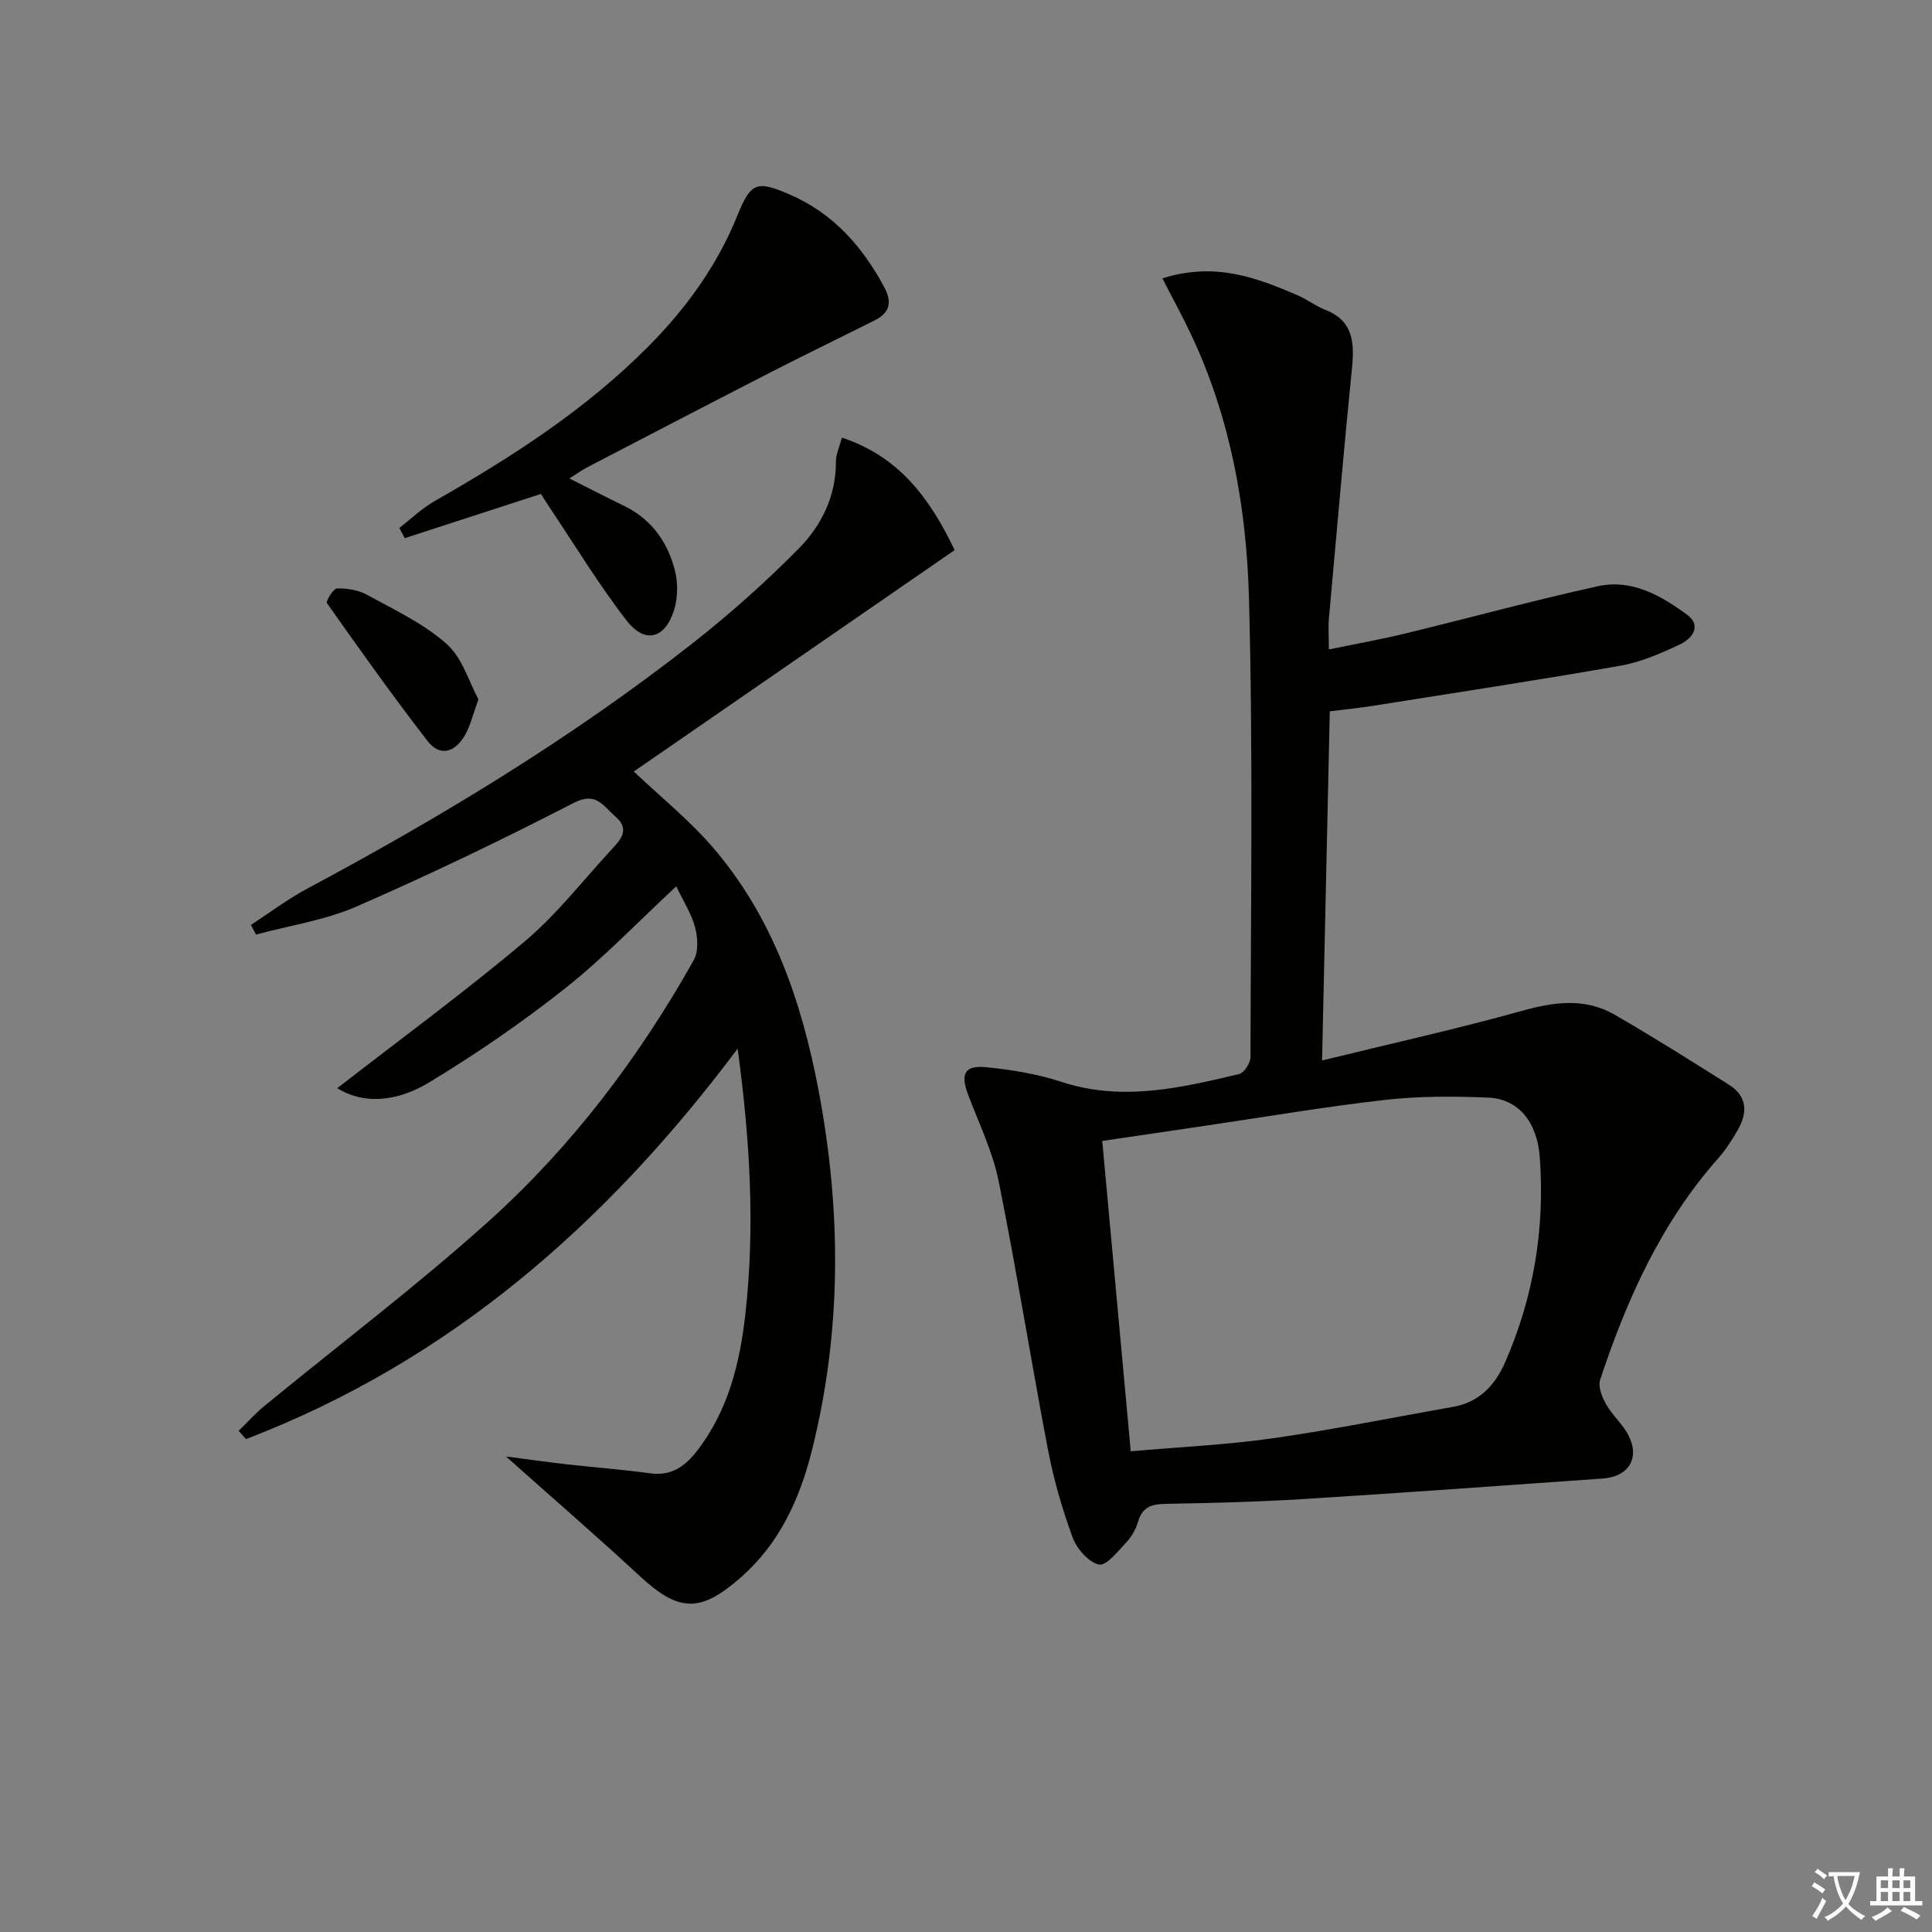 <svg enable-background="new 0 0 400 400" viewBox="0 0 400 400" xmlns="http://www.w3.org/2000/svg"><rect x="0" y="0" width="400" height="400" fill="#808080" stroke="none"/><path d="m377.9 391.2c-.2.3-.4.5-.6.8-.7-.6-1.4-1-2.2-1.5.2-.3.4-.5.5-.8.6.4 1.4.8 2.3 1.5zm-1.8 6.1c-.2-.2-.5-.4-.9-.6.4-.6.8-1.2 1.2-1.9s.7-1.3.9-1.9c.3.3.5.5.8.7-.7 1.3-1.4 2.6-2 3.7zm2.2-9c-.3.3-.5.5-.6.8-.6-.6-1.3-1.1-2-1.5.3-.3.5-.5.6-.7.6.5 1.3.9 2 1.4zm.3.2v-.9h2 4.5c-.3 1.3-.6 2.5-1 3.6s-.9 2.1-1.4 3c.4.5 1 1 1.6 1.4s1.2.8 1.9 1.1c-.3.2-.5.4-.8.8-.4-.3-1-.7-1.6-1.2s-1.2-1.1-1.6-1.6c-.5.6-1.1 1.1-1.7 1.6s-1.4.9-2.1 1.4c-.1-.3-.3-.5-.7-.8.6-.2 1.2-.5 1.9-1s1.4-1.1 2-1.8c-.5-.8-.9-1.6-1.2-2.5s-.6-2-.8-3.2c-.4.1-.7.1-1 .1zm2.5 2.7c.3 1 .7 1.7 1 2.2.3-.5.6-1.1 1-2s.6-1.9.9-3h-3.2-.4c.1.9.3 1.8.7 2.8z" fill="#fbfcfa"/><path d="m396.5 388.5v1.5 3.6h1.5v.9c-.4 0-1 0-1.7 0h-7.9c-.5 0-.9 0-1.2 0v-.9h1.3v-3.5c0-.7 0-1.2 0-1.6h2.4c0-.8 0-1.4 0-1.7h1c0 .3-.1.8-.1 1.7h1.5c0-.8 0-1.4 0-1.7h1c0 .3-.1.9-.1 1.7zm-8.2 9.2c-.2-.3-.5-.5-.8-.8.8-.3 1.4-.6 1.9-.9s1-.7 1.4-1.1c.3.3.6.5.9.8-1.6 1-2.8 1.6-3.4 2zm2.6-6.8v-1.6h-1.5v1.6zm0 2.7v-1.9h-1.5v1.9zm2.4-2.7v-1.6h-1.5v1.6zm0 2.7v-1.9h-1.5v1.9zm.2 2 .7-.8c.4.2.9.5 1.6.8s1.3.7 1.8 1c-.3.3-.5.6-.8.8-.4-.3-1.5-1-3.3-1.8zm2-4.7v-1.6h-1.4v1.6zm0 2.7v-1.9h-1.4v1.9z" fill="#fbfcfa"/><g fill="#010100"><path d="m240.66 57.63c10.99-3.45 19.5-.13 27.95 3.48 1.97.84 3.72 2.23 5.72 3.01 5.68 2.2 6.13 6.55 5.61 11.79-1.73 17.35-3.24 34.73-4.8 52.1-.16 1.79-.02 3.62-.02 6.45 5.52-1.14 10.65-2.04 15.7-3.27 13.36-3.24 26.63-6.88 40.05-9.83 6.96-1.53 13.06 1.96 18.43 5.92 3.15 2.32.97 5.01-1.58 6.19-3.89 1.81-7.96 3.6-12.14 4.34-17.14 3.01-34.36 5.63-51.55 8.36-2.78.44-5.6.71-8.71 1.1-.53 23.71-1.05 47.4-1.6 72.29 14.15-3.47 27.86-6.51 41.37-10.27 6.67-1.86 13.03-2.75 19.16.77 8.03 4.62 15.86 9.58 23.7 14.51 3.89 2.45 3.88 5.9 1.76 9.52-1.17 2-2.44 4-3.97 5.72-11.81 13.34-18.93 29.2-24.45 45.86-.47 1.42.4 3.59 1.24 5.08 1.29 2.28 3.43 4.09 4.62 6.41 2.42 4.71.05 8.57-5.28 8.95-20.72 1.46-41.44 2.97-62.17 4.26-9.46.59-18.94.81-28.42.99-2.84.05-4.76.64-5.63 3.63-.45 1.55-1.33 3.13-2.43 4.31-1.73 1.84-4.16 4.94-5.68 4.62-2.16-.47-4.59-3.24-5.45-5.56-2.16-5.88-3.92-11.98-5.1-18.13-3.55-18.53-6.5-37.18-10.23-55.68-1.23-6.1-4.05-11.9-6.28-17.78-1.68-4.43-.83-6.26 3.74-5.81 5.24.52 10.55 1.39 15.54 3.03 12.55 4.11 24.65 1.26 36.78-1.62 1.03-.25 2.35-2.26 2.36-3.46.06-31.65.54-63.32-.31-94.95-.5-18.77-3.8-37.33-11.95-54.61-1.78-3.81-3.81-7.48-5.98-11.72zm-6.55 242.85c10.31-.91 19.96-1.35 29.47-2.71 12.47-1.78 24.83-4.31 37.24-6.49 5.46-.96 8.72-4.47 10.83-9.3 5.9-13.52 8.22-27.68 7.15-42.35-.54-7.42-4.5-12.12-10.67-12.38-7.13-.3-14.36-.33-21.43.48-12.53 1.42-24.98 3.56-37.46 5.39-6.99 1.03-13.97 2.06-21.03 3.1 1.98 21.6 3.91 42.56 5.9 64.26z"/><path d="m51.96 191.49c3.89-2.53 7.63-5.36 11.71-7.54 27.77-14.85 54.64-31.13 79.47-50.57 7.82-6.13 15.31-12.78 22.28-19.86 4.67-4.74 7.67-10.82 7.65-17.93 0-1.55.75-3.11 1.24-4.98 11.78 3.9 18.16 12.45 23.34 23.28-22.21 15.33-44.34 30.6-66.43 45.84 5.61 5.32 11.41 9.99 16.21 15.53 12.55 14.5 18.55 32.03 22.06 50.57 4.73 24.98 4.8 49.87-1.43 74.61-2.51 9.97-6.71 19.15-14.66 26.13-8.48 7.44-12.88 7.21-21.04-.35-8.74-8.1-17.77-15.91-27.6-24.67 4.72.61 8.65 1.17 12.59 1.62 5.77.65 11.57 1.08 17.32 1.87 4.42.6 7.25-1.54 9.71-4.74 6.42-8.35 8.82-18.16 9.95-28.31 2.01-18.03.95-35.99-1.61-54.88-27.29 36.46-59.83 64.77-101.79 80.84-.51-.57-1.02-1.14-1.52-1.71 1.76-1.71 3.4-3.57 5.3-5.12 15.54-12.77 31.64-24.92 46.57-38.37 17.15-15.45 31.03-33.81 42.36-53.97 1-1.78.83-4.66.27-6.78-.74-2.81-2.41-5.38-3.9-8.49-7.87 7.3-14.97 14.76-22.97 21.09-8.94 7.08-18.43 13.59-28.19 19.5-5.97 3.61-12.93 4.93-19.03 1.2 13.03-10.12 26.29-19.83 38.83-30.4 6.69-5.64 12.15-12.75 18.14-19.21 1.9-2.04 3.6-4.11.58-6.67-2.5-2.12-3.87-5.23-8.63-2.77-14.73 7.6-29.7 14.79-44.89 21.42-6.55 2.86-13.88 3.94-20.85 5.82-.37-.66-.7-1.33-1.04-2z"/><path d="m112 102.26c-9.81 3.19-19 6.17-28.2 9.16-.38-.71-.75-1.41-1.13-2.12 2.46-1.89 4.74-4.09 7.41-5.61 15.93-9.09 31.28-18.95 44.27-32.08 7.79-7.87 14.17-16.7 18.35-27.06 2.75-6.83 4.03-7.21 10.76-4.3 8.98 3.88 15.02 10.68 19.58 19.14 1.73 3.21 1.19 5.35-1.94 6.93-7.11 3.58-14.29 7.04-21.37 10.67-12.71 6.52-25.38 13.12-38.06 19.71-1.14.59-2.19 1.36-3.78 2.36 4.1 2.06 7.7 3.92 11.35 5.69 5.63 2.74 8.96 7.44 10.47 13.26.67 2.6.65 5.74-.15 8.29-1.87 5.96-6.02 7.07-9.81 2.2-5.78-7.44-10.68-15.58-15.95-23.42-.63-.95-1.23-1.92-1.8-2.82z"/><path d="m99.06 144.79c-1.21 3.32-1.69 5.45-2.71 7.27-2 3.57-5.12 4.87-7.89 1.29-7.18-9.3-14-18.88-20.77-28.48-.27-.39 1.33-3.03 2.09-3.04 2.07-.04 4.4.32 6.2 1.31 5.67 3.12 11.72 5.95 16.48 10.17 3.28 2.9 4.66 7.93 6.6 11.48z"/></g></svg>